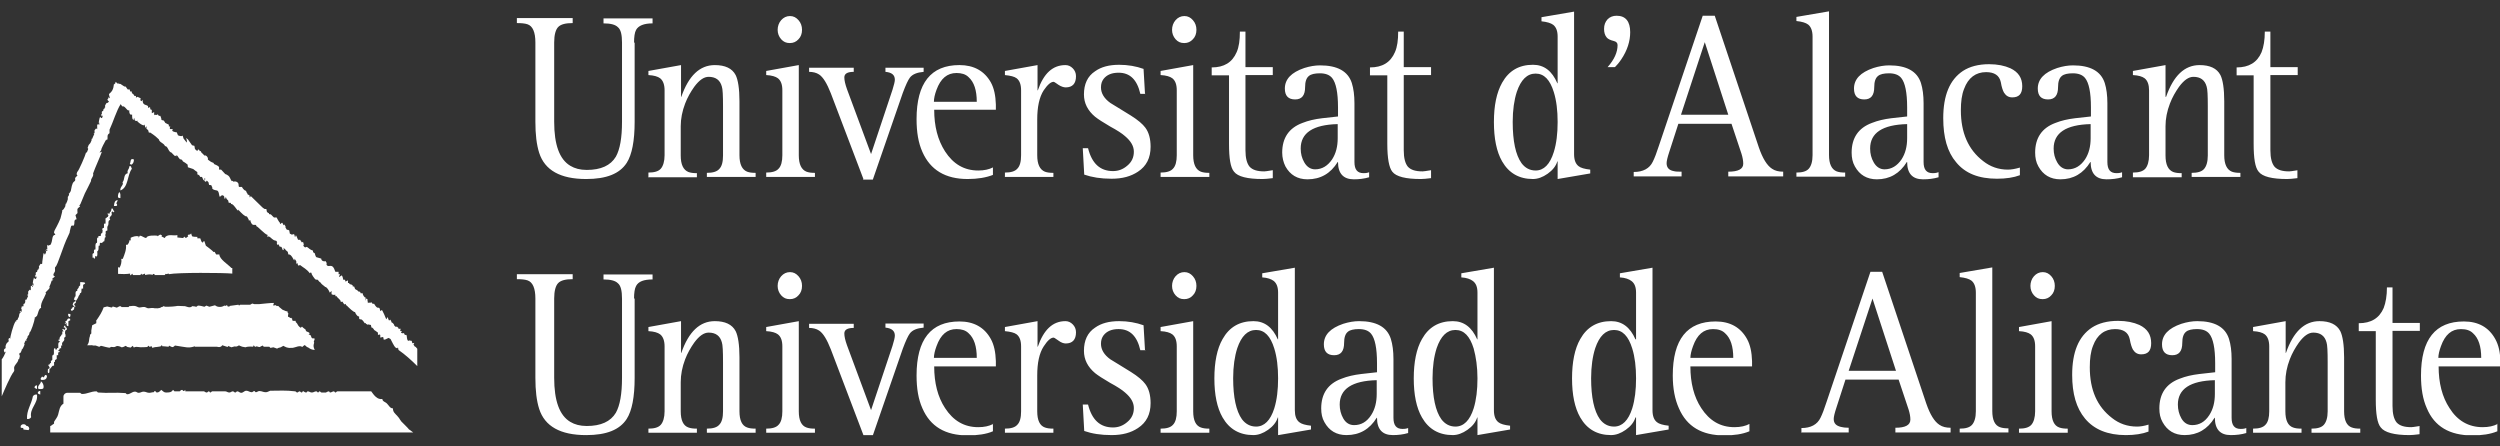 <svg xmlns="http://www.w3.org/2000/svg" width="168" height="30" viewBox="0 0 168 30" fill="none"><rect x="0" y="0" width="168" height="30" fill="#333333" stroke="none"/><g clip-path="url(#clip0_612_29824)"><path fill-rule="evenodd" clip-rule="evenodd" d="M120.719 11.872V11.596C121.113 11.596 121.39 11.517 121.548 11.339C121.705 11.162 121.804 10.866 121.804 10.432V2.459C121.804 2.084 121.705 1.808 121.508 1.65C121.35 1.531 121.094 1.452 120.719 1.413V1.137L122.909 0.762V10.412C122.909 11.024 123.087 11.379 123.422 11.517C123.58 11.576 123.758 11.596 123.995 11.596V11.872H120.719ZM104.673 10.846V12.03L106.864 11.655V11.398C106.489 11.359 106.212 11.28 106.074 11.162C105.877 11.004 105.778 10.747 105.778 10.352V0.781L103.588 1.156V1.432C103.963 1.472 104.219 1.551 104.377 1.669C104.574 1.827 104.673 2.084 104.673 2.459V5.596H104.653C104.298 4.768 103.765 4.353 103.015 4.353C102.088 4.353 101.397 4.748 100.943 5.557C100.568 6.228 100.391 7.096 100.391 8.201C100.391 9.307 100.568 10.195 100.943 10.846C101.397 11.635 102.088 12.03 103.015 12.03C103.331 12.03 103.667 11.912 104.002 11.675C104.338 11.438 104.555 11.162 104.653 10.846H104.673ZM102.246 10.964C101.851 10.412 101.654 9.484 101.654 8.201V8.182C101.654 7.392 101.752 6.721 101.93 6.169C102.206 5.36 102.621 4.945 103.193 4.945C103.765 4.945 104.16 5.36 104.416 6.189C104.594 6.761 104.673 7.432 104.673 8.201C104.673 8.971 104.594 9.642 104.416 10.214C104.16 11.043 103.745 11.458 103.193 11.458C102.798 11.458 102.482 11.28 102.246 10.964ZM53.067 2.893C52.83 2.893 52.653 2.814 52.495 2.637C52.337 2.459 52.258 2.242 52.258 2.005C52.258 1.768 52.337 1.532 52.495 1.354C52.653 1.176 52.85 1.078 53.087 1.078C53.324 1.078 53.501 1.176 53.659 1.354C53.817 1.532 53.896 1.749 53.896 2.005C53.896 2.262 53.817 2.479 53.659 2.637C53.501 2.814 53.304 2.893 53.087 2.893H53.067ZM51.489 11.873V11.596C51.883 11.596 52.16 11.517 52.317 11.34C52.495 11.162 52.574 10.846 52.574 10.432V6.071C52.574 5.676 52.475 5.419 52.278 5.261C52.12 5.143 51.864 5.064 51.489 5.044V4.768L53.679 4.373V10.432C53.679 11.044 53.857 11.399 54.192 11.537C54.35 11.596 54.528 11.616 54.764 11.616V11.892H51.489V11.873ZM42.648 2.854V8.182C42.648 9.465 42.47 10.393 42.115 10.945C41.642 11.675 40.753 12.03 39.392 12.03C37.655 12.03 36.609 11.438 36.234 10.274C36.057 9.722 35.978 9.031 35.978 8.182V2.854C35.978 2.163 35.8 1.749 35.445 1.63C35.267 1.571 35.03 1.551 34.734 1.551V1.216H38.484V1.551C38.01 1.551 37.695 1.63 37.517 1.808C37.339 1.986 37.241 2.341 37.241 2.854V8.182C37.241 9.722 37.596 10.708 38.326 11.142C38.622 11.32 38.977 11.419 39.431 11.419C40.378 11.419 41.03 11.123 41.385 10.531C41.661 10.037 41.799 9.268 41.799 8.182V2.854C41.799 2.341 41.72 1.986 41.523 1.828C41.345 1.65 41.03 1.571 40.556 1.571V1.236H43.852V1.571C43.26 1.571 42.904 1.729 42.747 2.005C42.648 2.183 42.608 2.479 42.608 2.874L42.648 2.854ZM131.691 28.805V29.061H134.967V28.785C134.731 28.785 134.553 28.765 134.395 28.706C134.06 28.587 133.882 28.232 133.882 27.62V17.97L131.691 18.345V18.622C132.066 18.661 132.323 18.74 132.481 18.858C132.678 19.016 132.777 19.292 132.777 19.667V27.64C132.777 28.074 132.678 28.37 132.52 28.548C132.362 28.726 132.086 28.805 131.691 28.805ZM85.888 28.054V29.238H85.908L88.098 28.863V28.607C87.723 28.567 87.447 28.488 87.309 28.37C87.111 28.212 87.013 27.956 87.013 27.561V17.99L84.822 18.365V18.641C85.177 18.661 85.434 18.759 85.592 18.878C85.789 19.036 85.888 19.292 85.888 19.667V22.805H85.868C85.513 21.996 84.98 21.581 84.23 21.581C83.303 21.581 82.612 21.976 82.158 22.785C81.783 23.436 81.606 24.344 81.606 25.43C81.606 26.515 81.783 27.403 82.158 28.054C82.612 28.844 83.303 29.238 84.23 29.238C84.546 29.238 84.881 29.12 85.217 28.883C85.552 28.646 85.769 28.37 85.868 28.054H85.888ZM83.46 28.173C83.067 27.622 82.87 26.698 82.868 25.42C82.869 24.615 82.968 23.948 83.145 23.397C83.421 22.588 83.835 22.174 84.408 22.174C84.98 22.174 85.375 22.588 85.631 23.417C85.809 23.989 85.888 24.66 85.888 25.43C85.888 26.199 85.809 26.87 85.631 27.443C85.375 28.252 84.96 28.666 84.408 28.666C84.013 28.666 83.697 28.488 83.46 28.173ZM52.495 19.845C52.653 20.023 52.83 20.102 53.067 20.102H53.087C53.304 20.102 53.501 20.023 53.659 19.845C53.817 19.687 53.896 19.47 53.896 19.213C53.896 18.957 53.817 18.74 53.659 18.562C53.501 18.385 53.324 18.286 53.087 18.286C52.85 18.286 52.653 18.385 52.495 18.562C52.337 18.74 52.258 18.977 52.258 19.213C52.258 19.45 52.337 19.667 52.495 19.845ZM51.489 28.805V29.081H54.764V28.805C54.528 28.805 54.35 28.785 54.192 28.726C53.857 28.607 53.679 28.252 53.679 27.64V21.582L51.489 21.976V22.253C51.864 22.272 52.12 22.351 52.278 22.47C52.475 22.628 52.574 22.884 52.574 23.279V27.64C52.574 28.055 52.495 28.37 52.317 28.548C52.16 28.726 51.883 28.805 51.489 28.805ZM42.648 20.062V25.39C42.648 26.673 42.47 27.601 42.115 28.153C41.642 28.884 40.753 29.239 39.392 29.239C37.655 29.239 36.609 28.647 36.234 27.482C36.057 26.93 35.978 26.239 35.978 25.39V20.062C35.978 19.372 35.8 18.957 35.445 18.839C35.267 18.779 35.03 18.76 34.734 18.76V18.424H38.484V18.76C38.01 18.76 37.695 18.839 37.517 19.016C37.339 19.194 37.241 19.549 37.241 20.062V25.39C37.241 26.93 37.596 27.917 38.326 28.351C38.622 28.528 38.977 28.627 39.431 28.627C40.378 28.627 41.03 28.331 41.385 27.739C41.661 27.246 41.799 26.476 41.799 25.39V20.062C41.799 19.549 41.72 19.194 41.523 19.036C41.345 18.858 41.03 18.779 40.556 18.779V18.444H43.852V18.779C43.26 18.779 42.904 18.918 42.747 19.214C42.648 19.391 42.608 19.687 42.608 20.062H42.648ZM43.574 29.081V28.804C43.969 28.804 44.245 28.725 44.403 28.548C44.561 28.37 44.66 28.055 44.66 27.64V23.279C44.66 22.904 44.561 22.628 44.364 22.47C44.206 22.351 43.949 22.272 43.574 22.253V21.976L45.765 21.581V23.713H45.785C46.278 22.292 47.028 21.581 48.034 21.581C48.725 21.581 49.199 21.799 49.436 22.253C49.593 22.568 49.692 23.16 49.692 24.009V27.64C49.692 28.252 49.87 28.607 50.205 28.725C50.363 28.785 50.541 28.804 50.778 28.804V29.081H47.502V28.804C47.896 28.804 48.173 28.725 48.33 28.548C48.508 28.37 48.587 28.074 48.587 27.64V24.344C48.587 23.614 48.567 23.16 48.508 23.002C48.39 22.568 48.094 22.351 47.62 22.351C47.304 22.351 46.989 22.568 46.653 23.022C46.416 23.358 46.199 23.733 46.041 24.147C45.844 24.66 45.745 25.173 45.745 25.686V27.64C45.745 28.252 45.923 28.607 46.258 28.725C46.416 28.785 46.594 28.804 46.831 28.804V29.081H43.574ZM58.022 29.239L55.831 23.476C55.575 22.825 55.318 22.391 55.042 22.213C54.864 22.095 54.628 22.036 54.371 22.036V21.759H57.371V22.036C56.956 22.036 56.739 22.154 56.739 22.411C56.739 22.608 56.798 22.865 56.917 23.2L58.535 27.561L59.976 23.24C60.074 22.924 60.134 22.687 60.134 22.549C60.134 22.233 59.916 22.055 59.502 22.016V21.74H62.068V22.016C61.633 22.055 61.318 22.174 61.14 22.411C61.022 22.569 60.864 22.904 60.666 23.437L58.654 29.259H57.983L58.022 29.239ZM62.758 24.049H65.639C65.639 23.279 65.462 22.726 65.087 22.391C64.889 22.194 64.613 22.114 64.277 22.114C63.646 22.114 63.212 22.489 62.935 23.259C62.821 23.565 62.761 23.834 62.758 24.049ZM66.725 28.499V28.469L66.744 28.489L66.725 28.499ZM65.738 28.706C66.142 28.706 66.471 28.631 66.725 28.499V28.982C66.271 29.18 65.698 29.258 65.027 29.258C63.528 29.258 62.521 28.666 61.988 27.443C61.712 26.831 61.593 26.101 61.593 25.233C61.593 22.805 62.56 21.602 64.475 21.602C65.442 21.602 66.152 21.996 66.586 22.785C66.803 23.18 66.902 23.674 66.922 24.266V24.621H62.778C62.778 25.726 63.014 26.673 63.508 27.423C64.06 28.272 64.79 28.706 65.738 28.706ZM67.531 29.081V28.804C67.926 28.804 68.202 28.725 68.36 28.548C68.538 28.37 68.617 28.074 68.617 27.64V23.279C68.617 22.884 68.518 22.628 68.321 22.47C68.163 22.351 67.906 22.292 67.531 22.253V21.976L69.722 21.581V23.298H69.742C70.136 22.154 70.748 21.581 71.597 21.581C71.794 21.581 71.952 21.66 72.09 21.799C72.228 21.937 72.307 22.114 72.307 22.331C72.307 22.825 72.07 23.081 71.617 23.081C71.478 23.081 71.301 23.022 71.123 22.884C71.073 22.851 71.029 22.82 70.991 22.794L70.991 22.794C70.894 22.727 70.836 22.687 70.807 22.687C70.61 22.687 70.393 22.884 70.136 23.279C69.84 23.733 69.702 24.384 69.702 25.232V27.64C69.702 28.252 69.88 28.607 70.215 28.725C70.373 28.785 70.551 28.804 70.788 28.804V29.081H67.531ZM76.944 23.535H76.985L76.945 23.555L76.944 23.535ZM76.847 21.858L76.944 23.535H76.63C76.413 22.588 75.939 22.114 75.169 22.114C74.715 22.114 74.38 22.253 74.163 22.529C74.044 22.687 73.985 22.864 73.985 23.101C73.985 23.496 74.202 23.851 74.617 24.147C74.789 24.25 75.02 24.393 75.304 24.568L75.305 24.569L75.305 24.569C75.51 24.695 75.742 24.839 75.998 24.996C76.472 25.292 76.788 25.568 76.965 25.805C77.202 26.12 77.32 26.555 77.32 27.087C77.32 27.837 77.044 28.39 76.472 28.765C75.998 29.081 75.426 29.238 74.696 29.238C73.966 29.238 73.374 29.14 72.86 28.962L72.762 27.186H73.117C73.374 28.212 73.926 28.725 74.794 28.725C75.15 28.725 75.465 28.607 75.742 28.37C76.057 28.114 76.195 27.798 76.195 27.423C76.195 27.048 75.998 26.712 75.603 26.377C75.406 26.199 75.071 25.982 74.597 25.726C74.123 25.45 73.788 25.232 73.591 25.075C73.097 24.66 72.841 24.167 72.841 23.575C72.841 22.884 73.078 22.351 73.591 22.016C74.005 21.72 74.538 21.581 75.209 21.581C75.801 21.581 76.353 21.68 76.847 21.858ZM79.571 20.102C79.334 20.102 79.156 20.023 78.999 19.845C78.841 19.667 78.762 19.45 78.762 19.213C78.762 18.977 78.841 18.74 78.999 18.562C79.156 18.385 79.354 18.286 79.591 18.286C79.828 18.286 80.005 18.385 80.163 18.562C80.321 18.74 80.4 18.957 80.4 19.213C80.4 19.47 80.321 19.687 80.163 19.845C80.005 20.023 79.808 20.102 79.591 20.102H79.571ZM77.992 29.081V28.805C78.387 28.805 78.663 28.726 78.821 28.548C78.999 28.37 79.078 28.055 79.078 27.64V23.279C79.078 22.884 78.979 22.628 78.782 22.47C78.624 22.351 78.367 22.272 77.992 22.253V21.976L80.183 21.582V27.64C80.183 28.252 80.36 28.607 80.696 28.726C80.854 28.785 81.031 28.805 81.268 28.805V29.081H77.992ZM92.515 26.476V25.548C90.857 25.588 90.028 26.14 90.028 27.186C90.028 27.522 90.107 27.837 90.265 28.114C90.443 28.429 90.699 28.568 90.995 28.568C91.469 28.568 91.844 28.351 92.14 27.897C92.397 27.502 92.515 27.028 92.515 26.476ZM94.627 28.765V29.1C94.291 29.199 93.956 29.238 93.6 29.238C92.89 29.238 92.535 28.844 92.535 28.074H92.515C92.041 28.844 91.37 29.238 90.482 29.238C89.811 29.238 89.318 28.942 89.002 28.37C88.844 28.094 88.785 27.798 88.785 27.443C88.785 26.456 89.239 25.785 90.147 25.45C90.541 25.292 90.976 25.193 91.469 25.134L92.535 25.015V24.404C92.535 23.397 92.397 22.746 92.14 22.43C91.962 22.213 91.686 22.114 91.311 22.114C90.976 22.114 90.719 22.174 90.581 22.292C90.403 22.43 90.324 22.687 90.324 23.042C90.324 23.595 90.107 23.871 89.653 23.871C89.2 23.871 88.963 23.634 88.963 23.141C88.963 22.509 89.397 22.055 90.265 21.759C90.64 21.641 90.995 21.581 91.331 21.581C92.495 21.581 93.206 21.976 93.462 22.766C93.581 23.141 93.64 23.595 93.64 24.127V28.074C93.64 28.587 93.837 28.824 94.252 28.824C94.331 28.824 94.469 28.824 94.627 28.765ZM99.286 28.054V29.238L101.477 28.863V28.607C101.102 28.567 100.826 28.488 100.687 28.37C100.49 28.212 100.391 27.956 100.391 27.561V17.99L98.201 18.365V18.641C98.556 18.661 98.813 18.759 98.971 18.878C99.188 19.036 99.286 19.292 99.286 19.667V22.805H99.267C98.911 21.996 98.379 21.581 97.629 21.581C96.701 21.581 96.01 21.976 95.556 22.785C95.181 23.436 95.004 24.344 95.004 25.43C95.004 26.515 95.181 27.403 95.556 28.054C96.01 28.844 96.701 29.238 97.629 29.238C97.944 29.238 98.28 29.12 98.615 28.883C98.951 28.646 99.168 28.37 99.267 28.054H99.286ZM96.859 28.173C96.465 27.622 96.268 26.698 96.267 25.42C96.268 24.615 96.366 23.948 96.543 23.397C96.82 22.588 97.234 22.174 97.806 22.174C98.379 22.174 98.773 22.588 99.03 23.417C99.188 23.989 99.286 24.66 99.286 25.43C99.286 26.199 99.207 26.87 99.03 27.443C98.773 28.252 98.359 28.666 97.806 28.666C97.412 28.666 97.096 28.488 96.859 28.173ZM109.943 29.238V28.054H109.903C109.805 28.37 109.588 28.646 109.252 28.883C108.917 29.12 108.581 29.238 108.265 29.238C107.338 29.238 106.647 28.844 106.193 28.054C105.818 27.403 105.641 26.515 105.641 25.43C105.641 24.344 105.818 23.436 106.193 22.785C106.647 21.976 107.338 21.581 108.265 21.581C109.015 21.581 109.548 21.996 109.903 22.805H109.943V19.667C109.943 19.292 109.844 19.036 109.627 18.878C109.469 18.759 109.213 18.661 108.857 18.641V18.365L111.048 17.99V27.561C111.048 27.956 111.147 28.212 111.344 28.37C111.482 28.488 111.758 28.567 112.133 28.607V28.863L109.943 29.238ZM106.923 25.42C106.924 26.698 107.122 27.622 107.515 28.173C107.752 28.488 108.068 28.666 108.463 28.666C109.015 28.666 109.43 28.252 109.686 27.443C109.864 26.87 109.943 26.199 109.943 25.43C109.943 24.66 109.864 23.989 109.686 23.417C109.43 22.588 109.035 22.174 108.463 22.174C107.89 22.174 107.476 22.588 107.2 23.397C107.023 23.948 106.924 24.615 106.923 25.42ZM113.594 24.049H116.475C116.475 23.279 116.298 22.726 115.923 22.391C115.726 22.194 115.449 22.115 115.114 22.115C114.482 22.115 114.048 22.49 113.772 23.259C113.657 23.566 113.598 23.835 113.594 24.049ZM117.561 28.982V28.489C117.304 28.627 116.969 28.706 116.554 28.706C115.607 28.706 114.877 28.272 114.324 27.423C113.831 26.673 113.594 25.726 113.594 24.621H117.738V24.266C117.719 23.674 117.62 23.18 117.403 22.786C116.969 21.996 116.258 21.602 115.291 21.602C113.377 21.602 112.41 22.805 112.41 25.233C112.41 26.101 112.548 26.831 112.825 27.443C113.357 28.666 114.364 29.259 115.864 29.259C116.535 29.259 117.087 29.18 117.561 28.982ZM125.831 20.062L124.232 24.917H127.41L125.831 20.062ZM121.055 29.081V29.061H124.232V28.745C124.015 28.745 123.838 28.725 123.7 28.686C123.384 28.607 123.226 28.449 123.226 28.153C123.226 28.015 123.285 27.758 123.404 27.403L124.015 25.509H127.587L128.258 27.522C128.337 27.778 128.377 27.995 128.377 28.193C128.377 28.567 128.041 28.745 127.37 28.745V29.061H131.08V28.745C130.784 28.745 130.528 28.686 130.33 28.548C129.995 28.331 129.699 27.857 129.442 27.107L126.482 18.266H125.693L122.752 26.989C122.594 27.482 122.456 27.837 122.338 28.074C122.121 28.528 121.687 28.765 121.055 28.765V29.061H121.016L121.055 29.081ZM137.255 20.102C137.018 20.102 136.84 20.023 136.682 19.845C136.524 19.668 136.445 19.451 136.445 19.214C136.445 18.977 136.524 18.74 136.682 18.562C136.84 18.385 137.037 18.286 137.274 18.286C137.511 18.286 137.689 18.385 137.847 18.562C138.004 18.74 138.083 18.957 138.083 19.214C138.083 19.47 138.004 19.687 137.847 19.845C137.689 20.023 137.491 20.102 137.274 20.102H137.255ZM135.676 29.081V28.805C136.07 28.805 136.347 28.726 136.505 28.548C136.663 28.37 136.761 28.055 136.761 27.64V23.279C136.761 22.884 136.663 22.628 136.465 22.47C136.307 22.351 136.051 22.273 135.676 22.253V21.977L137.866 21.582V27.64C137.866 28.252 138.044 28.607 138.379 28.726C138.537 28.785 138.715 28.805 138.952 28.805V29.081H135.676ZM144.381 28.534V28.528H144.401L144.381 28.534ZM143.611 28.666C143.824 28.666 144.074 28.629 144.381 28.534V29.002C143.967 29.16 143.453 29.239 142.861 29.239C141.638 29.239 140.73 28.864 140.118 28.134C139.526 27.423 139.25 26.456 139.25 25.193C139.25 23.654 139.684 22.608 140.572 22.016C141.026 21.72 141.618 21.562 142.329 21.562C142.901 21.562 143.375 21.661 143.769 21.838C144.302 22.095 144.559 22.489 144.559 23.062C144.559 23.575 144.342 23.812 143.888 23.812C143.651 23.812 143.473 23.713 143.335 23.496C143.256 23.358 143.177 23.121 143.118 22.786C143.019 22.332 142.684 22.115 142.131 22.115C141.441 22.115 140.927 22.489 140.651 23.239C140.493 23.634 140.434 24.108 140.434 24.68C140.434 26.2 140.927 27.325 141.934 28.094C142.408 28.469 142.96 28.666 143.611 28.666ZM148.839 26.476V25.548C147.181 25.588 146.353 26.14 146.353 27.186C146.353 27.522 146.432 27.837 146.589 28.114C146.767 28.429 147.024 28.568 147.32 28.568C147.793 28.568 148.168 28.351 148.464 27.897C148.721 27.502 148.839 27.028 148.839 26.476ZM150.951 28.765V29.1C150.615 29.199 150.28 29.238 149.905 29.238C149.194 29.238 148.839 28.844 148.839 28.074H148.819C148.346 28.844 147.675 29.238 146.807 29.238C146.136 29.238 145.642 28.942 145.326 28.37C145.169 28.094 145.109 27.798 145.109 27.443C145.109 26.456 145.563 25.785 146.471 25.45C146.866 25.292 147.3 25.193 147.793 25.134L148.859 25.015V24.404C148.859 23.397 148.721 22.746 148.464 22.43C148.287 22.213 148.01 22.114 147.635 22.114C147.3 22.114 147.043 22.174 146.905 22.292C146.728 22.43 146.649 22.687 146.649 23.042C146.649 23.595 146.432 23.871 145.978 23.871C145.524 23.871 145.287 23.634 145.287 23.141C145.287 22.509 145.721 22.055 146.589 21.759C146.964 21.641 147.32 21.581 147.655 21.581C148.819 21.581 149.53 21.976 149.786 22.766C149.905 23.141 149.964 23.595 149.964 24.127V28.074C149.964 28.587 150.161 28.824 150.576 28.824C150.655 28.824 150.793 28.824 150.951 28.765ZM151.406 28.804V29.081H154.663V28.804C154.426 28.804 154.248 28.785 154.09 28.725C153.755 28.607 153.577 28.252 153.577 27.64V25.686C153.577 25.173 153.676 24.66 153.873 24.147C154.031 23.733 154.248 23.358 154.485 23.022C154.821 22.568 155.136 22.351 155.452 22.351C155.926 22.351 156.222 22.568 156.34 23.002C156.399 23.16 156.419 23.614 156.419 24.344V27.64C156.419 28.074 156.32 28.37 156.162 28.548C156.005 28.725 155.728 28.804 155.334 28.804V29.081H158.61V28.804C158.373 28.804 158.195 28.785 158.037 28.725C157.702 28.607 157.524 28.252 157.524 27.64V24.009C157.524 23.16 157.425 22.568 157.268 22.253C157.031 21.799 156.557 21.581 155.866 21.581C154.86 21.581 154.11 22.292 153.617 23.713H153.597V21.581L151.406 21.976V22.253C151.781 22.272 152.038 22.351 152.196 22.47C152.393 22.628 152.492 22.904 152.492 23.279V27.64C152.492 28.055 152.413 28.37 152.235 28.548C152.077 28.725 151.801 28.804 151.406 28.804ZM162.593 28.646V29.179C162.297 29.219 162.06 29.238 161.902 29.238C160.896 29.238 160.244 29.061 159.988 28.725C159.751 28.449 159.652 27.818 159.652 26.851V22.253H158.508V21.72C159.337 21.72 159.889 21.384 160.185 20.693C160.323 20.338 160.402 19.865 160.402 19.312H160.777V21.7H162.613V22.233H160.777V27.285C160.777 27.818 160.876 28.173 161.054 28.39C161.251 28.607 161.567 28.706 162.04 28.706C162.08 28.706 162.277 28.686 162.613 28.627L162.593 28.646ZM163.856 24.049H166.737C166.737 23.279 166.559 22.726 166.184 22.391C165.987 22.194 165.711 22.115 165.375 22.115C164.744 22.115 164.31 22.49 164.033 23.259C163.919 23.566 163.859 23.835 163.856 24.049ZM167.822 28.499V28.469L167.842 28.489L167.822 28.499ZM166.836 28.706C167.24 28.706 167.568 28.631 167.822 28.499V28.982C167.349 29.18 166.796 29.259 166.125 29.259C164.625 29.259 163.599 28.666 163.086 27.443C162.81 26.831 162.691 26.101 162.691 25.233C162.691 22.805 163.658 21.602 165.573 21.602C166.54 21.602 167.25 21.996 167.684 22.786C167.901 23.18 168.02 23.674 168.02 24.266V24.621H163.875C163.875 25.726 164.112 26.673 164.606 27.423C165.138 28.272 165.888 28.706 166.836 28.706ZM43.574 11.596V11.873L43.555 11.912H46.831V11.636C46.594 11.636 46.416 11.616 46.258 11.557C45.923 11.419 45.745 11.063 45.745 10.452V8.478C45.745 7.985 45.844 7.472 46.041 6.959C46.199 6.544 46.416 6.169 46.653 5.834C46.989 5.38 47.304 5.163 47.62 5.163C48.094 5.163 48.39 5.38 48.508 5.814C48.567 5.972 48.587 6.426 48.587 7.156V10.452C48.587 10.886 48.508 11.182 48.33 11.36C48.173 11.537 47.896 11.616 47.502 11.616V11.892H50.778V11.616C50.541 11.616 50.363 11.596 50.205 11.537C49.87 11.399 49.692 11.044 49.692 10.432V6.801C49.692 5.952 49.593 5.36 49.436 5.045C49.199 4.591 48.725 4.374 48.034 4.374C47.028 4.374 46.278 5.084 45.785 6.505H45.765V4.374L43.574 4.768V5.045C43.949 5.064 44.206 5.143 44.364 5.262C44.561 5.419 44.66 5.696 44.66 6.071V10.432C44.66 10.847 44.561 11.162 44.403 11.34C44.245 11.517 43.969 11.596 43.574 11.596ZM55.831 6.268L58.022 12.031L57.983 12.07H58.654L60.666 6.248C60.864 5.716 61.022 5.38 61.14 5.222C61.318 4.985 61.633 4.867 62.068 4.828V4.551H59.502V4.828C59.916 4.867 60.134 5.025 60.134 5.36C60.134 5.479 60.074 5.716 59.976 6.031L58.535 10.353L56.917 5.992C56.798 5.656 56.739 5.4 56.739 5.203C56.739 4.946 56.956 4.828 57.371 4.828V4.551H54.371V4.828C54.628 4.828 54.864 4.887 55.042 5.005C55.318 5.183 55.575 5.617 55.831 6.268ZM62.758 6.84H65.639C65.639 6.071 65.462 5.518 65.087 5.182C64.889 4.985 64.613 4.906 64.277 4.906C63.646 4.906 63.212 5.281 62.935 6.031C62.817 6.347 62.758 6.623 62.758 6.84ZM66.725 11.241V11.251C66.471 11.383 66.142 11.458 65.738 11.458C64.79 11.458 64.06 11.024 63.508 10.175C63.014 9.406 62.778 8.478 62.778 7.373H66.922V7.018C66.902 6.426 66.803 5.932 66.586 5.538C66.152 4.768 65.442 4.373 64.475 4.373C62.56 4.373 61.593 5.577 61.593 8.005C61.593 8.873 61.712 9.603 61.988 10.215C62.521 11.419 63.528 12.03 65.027 12.03C65.698 12.03 66.271 11.932 66.725 11.754V11.251L66.744 11.241H66.725ZM67.531 11.596V11.873L67.512 11.892H70.788V11.616C70.551 11.616 70.373 11.596 70.215 11.537C69.88 11.399 69.702 11.044 69.702 10.432V8.024C69.702 7.196 69.84 6.525 70.136 6.071C70.393 5.696 70.61 5.498 70.807 5.498C70.836 5.498 70.894 5.539 70.991 5.605C71.029 5.632 71.073 5.662 71.123 5.696C71.301 5.814 71.478 5.873 71.617 5.873C72.07 5.873 72.307 5.617 72.307 5.123C72.307 4.906 72.228 4.729 72.09 4.591C71.952 4.452 71.794 4.374 71.597 4.374C70.748 4.374 70.136 4.926 69.742 6.071H69.722V4.374L67.531 4.768V5.045C67.906 5.084 68.163 5.143 68.321 5.262C68.518 5.419 68.617 5.676 68.617 6.071V10.432C68.617 10.866 68.538 11.162 68.36 11.34C68.202 11.517 67.926 11.596 67.531 11.596ZM76.985 6.307H76.944L76.847 4.63C76.353 4.452 75.801 4.354 75.209 4.354C74.538 4.354 74.005 4.492 73.591 4.788C73.078 5.123 72.841 5.656 72.841 6.347C72.841 6.939 73.097 7.432 73.591 7.847C73.788 8.004 74.123 8.221 74.597 8.498C75.071 8.754 75.406 8.971 75.603 9.149C75.998 9.484 76.195 9.82 76.195 10.195C76.195 10.57 76.057 10.886 75.742 11.142C75.465 11.379 75.15 11.497 74.794 11.497C73.926 11.497 73.374 10.984 73.117 9.958H72.762L72.86 11.734C73.374 11.912 73.966 12.011 74.696 12.011C75.426 12.011 75.998 11.853 76.472 11.537C77.044 11.162 77.32 10.609 77.32 9.859C77.32 9.327 77.202 8.892 76.965 8.577C76.788 8.34 76.472 8.064 75.998 7.768C75.743 7.611 75.511 7.468 75.307 7.342L75.305 7.341L75.305 7.341L75.305 7.341L75.304 7.34L75.303 7.34L75.302 7.339C75.019 7.164 74.788 7.022 74.617 6.919C74.202 6.623 73.985 6.268 73.985 5.873C73.985 5.636 74.044 5.459 74.163 5.301C74.38 5.024 74.715 4.886 75.169 4.886C75.939 4.886 76.413 5.36 76.63 6.307H76.944L76.945 6.327L76.985 6.307ZM78.999 2.637C79.156 2.814 79.334 2.893 79.571 2.893H79.591C79.808 2.893 80.005 2.814 80.163 2.637C80.321 2.479 80.4 2.262 80.4 2.005C80.4 1.749 80.321 1.532 80.163 1.354C80.005 1.176 79.828 1.078 79.591 1.078C79.354 1.078 79.156 1.176 78.999 1.354C78.841 1.532 78.762 1.768 78.762 2.005C78.762 2.242 78.841 2.459 78.999 2.637ZM77.992 11.596V11.873V11.892H81.268V11.616C81.031 11.616 80.854 11.596 80.696 11.537C80.36 11.399 80.183 11.044 80.183 10.432V4.373L77.992 4.768V5.044C78.367 5.064 78.624 5.143 78.782 5.261C78.979 5.419 79.078 5.676 79.078 6.071V10.432C79.078 10.846 78.999 11.162 78.821 11.34C78.663 11.517 78.387 11.596 77.992 11.596ZM85.531 11.438V11.971C85.215 12.011 84.998 12.03 84.84 12.03C83.833 12.03 83.182 11.872 82.926 11.537C82.689 11.261 82.59 10.649 82.59 9.662V5.064H81.426V4.531C82.255 4.531 82.807 4.196 83.103 3.505C83.261 3.15 83.32 2.696 83.32 2.124H83.695V4.511H85.531V5.044H83.695V10.096C83.695 10.629 83.794 10.984 83.972 11.201C84.169 11.418 84.485 11.517 84.958 11.517C84.998 11.517 85.195 11.497 85.531 11.438ZM89.894 8.34V9.267V9.287C89.894 9.84 89.775 10.313 89.519 10.708C89.223 11.142 88.848 11.379 88.374 11.379C88.078 11.379 87.822 11.221 87.644 10.905C87.486 10.629 87.407 10.333 87.407 9.978C87.407 8.932 88.236 8.379 89.894 8.34ZM92.005 11.912V11.576C91.848 11.636 91.71 11.636 91.63 11.636C91.216 11.636 91.019 11.399 91.019 10.886V6.939C91.019 6.406 90.96 5.952 90.841 5.577C90.585 4.788 89.874 4.393 88.71 4.393C88.374 4.393 88.019 4.452 87.644 4.571C86.776 4.867 86.342 5.321 86.342 5.952C86.342 6.445 86.579 6.682 87.032 6.682C87.486 6.682 87.703 6.406 87.703 5.853C87.703 5.498 87.782 5.242 87.96 5.104C88.098 4.985 88.355 4.926 88.69 4.926C89.065 4.926 89.341 5.025 89.519 5.242C89.775 5.557 89.914 6.209 89.914 7.215V7.827L88.848 7.945C88.355 8.004 87.92 8.103 87.526 8.261C86.618 8.597 86.164 9.267 86.164 10.254C86.164 10.59 86.243 10.905 86.381 11.182C86.697 11.754 87.19 12.05 87.861 12.05C88.749 12.05 89.42 11.655 89.894 10.886H89.914C89.914 11.655 90.269 12.05 90.979 12.05C91.335 12.05 91.67 12.011 92.005 11.912ZM96.167 11.438V11.971C95.852 12.011 95.634 12.03 95.477 12.03C94.47 12.03 93.819 11.872 93.562 11.537C93.345 11.261 93.227 10.649 93.227 9.662V5.064H92.062V4.531C92.891 4.531 93.444 4.196 93.74 3.505C93.898 3.15 93.957 2.696 93.957 2.124H94.332V4.511H96.167V5.044H94.332V10.096C94.332 10.629 94.431 10.984 94.608 11.201C94.806 11.418 95.121 11.517 95.595 11.517C95.634 11.517 95.832 11.497 96.167 11.438ZM108.503 4.512H108.03C108.484 3.999 108.701 3.505 108.701 3.032C108.701 2.893 108.622 2.795 108.444 2.755C108.207 2.696 108.05 2.617 107.971 2.518C107.852 2.38 107.793 2.183 107.793 1.946C107.793 1.67 107.872 1.473 108.03 1.295C108.188 1.137 108.385 1.058 108.642 1.058C109.234 1.058 109.549 1.433 109.549 2.163C109.549 2.775 109.352 3.387 108.957 3.979C108.799 4.216 108.661 4.374 108.543 4.492L108.503 4.512ZM112.963 7.708L114.561 2.834L116.14 7.708H112.963ZM109.785 11.557V11.853H113.002V11.537C112.785 11.537 112.607 11.537 112.469 11.498C112.154 11.438 111.996 11.261 111.996 10.965C111.996 10.826 112.055 10.57 112.173 10.215L112.785 8.32H116.357L117.028 10.333C117.107 10.59 117.146 10.807 117.146 11.004C117.146 11.359 116.811 11.537 116.14 11.537V11.853H119.83V11.537C119.534 11.537 119.278 11.478 119.08 11.34C118.745 11.123 118.449 10.649 118.192 9.899L115.232 1.058H114.423L111.483 9.781C111.325 10.274 111.187 10.629 111.068 10.866C110.851 11.32 110.417 11.557 109.785 11.557ZM128.16 8.34V9.267V9.287C128.16 9.84 128.041 10.313 127.785 10.708C127.489 11.142 127.114 11.379 126.64 11.379C126.344 11.379 126.087 11.221 125.91 10.905C125.752 10.629 125.673 10.333 125.673 9.978C125.673 8.932 126.502 8.379 128.16 8.34ZM130.271 11.912V11.576H130.251C130.093 11.636 129.955 11.636 129.876 11.636C129.462 11.636 129.265 11.399 129.265 10.886V6.939C129.265 6.406 129.205 5.952 129.087 5.577C128.83 4.788 128.12 4.393 126.956 4.393C126.62 4.393 126.265 4.452 125.89 4.571C125.022 4.867 124.588 5.321 124.588 5.952C124.588 6.445 124.824 6.682 125.278 6.682C125.732 6.682 125.949 6.406 125.949 5.853C125.949 5.498 126.028 5.242 126.206 5.104C126.344 4.985 126.6 4.926 126.936 4.926C127.311 4.926 127.587 5.025 127.765 5.242C128.021 5.557 128.16 6.209 128.16 7.215V7.827L127.094 7.945C126.62 8.004 126.186 8.103 125.791 8.261C124.884 8.597 124.43 9.267 124.43 10.254C124.43 10.59 124.489 10.905 124.647 11.182C124.963 11.754 125.456 12.05 126.127 12.05C126.995 12.05 127.666 11.655 128.14 10.886H128.16C128.16 11.655 128.515 12.05 129.225 12.05C129.6 12.05 129.936 12.011 130.271 11.912ZM135.737 11.32V11.774C135.322 11.931 134.809 12.01 134.197 12.01C132.974 12.01 132.066 11.655 131.454 10.905C130.862 10.215 130.586 9.228 130.586 7.945C130.586 6.406 131.02 5.36 131.908 4.768C132.362 4.472 132.954 4.314 133.665 4.314C134.237 4.314 134.71 4.413 135.105 4.59C135.638 4.847 135.895 5.241 135.895 5.794C135.895 6.307 135.677 6.544 135.224 6.544C134.987 6.544 134.809 6.445 134.671 6.228C134.592 6.09 134.513 5.873 134.454 5.518C134.355 5.064 134.02 4.847 133.467 4.847C132.776 4.847 132.263 5.222 131.987 5.972C131.829 6.366 131.77 6.84 131.77 7.412C131.77 8.912 132.263 10.057 133.27 10.826C133.743 11.201 134.296 11.399 134.928 11.399C135.145 11.399 135.401 11.359 135.737 11.261V11.32ZM140.491 8.34V9.268V9.287C140.491 9.84 140.373 10.313 140.116 10.708C139.82 11.142 139.445 11.379 138.972 11.379C138.676 11.379 138.419 11.221 138.242 10.905C138.084 10.629 138.005 10.333 138.005 9.978C138.005 8.932 138.834 8.379 140.491 8.34ZM142.603 11.912V11.576C142.445 11.636 142.307 11.636 142.228 11.636C141.814 11.636 141.616 11.399 141.616 10.886V6.939C141.616 6.406 141.557 5.952 141.439 5.577C141.182 4.788 140.472 4.393 139.307 4.393C138.972 4.393 138.617 4.452 138.242 4.571C137.373 4.867 136.939 5.321 136.939 5.952C136.939 6.446 137.176 6.682 137.63 6.682C138.084 6.682 138.301 6.406 138.301 5.853C138.301 5.498 138.38 5.242 138.557 5.104C138.695 4.985 138.952 4.926 139.288 4.926C139.662 4.926 139.939 5.025 140.116 5.242C140.373 5.557 140.511 6.209 140.511 7.215V7.827L139.445 7.945C138.952 8.005 138.518 8.103 138.123 8.261C137.215 8.597 136.762 9.268 136.762 10.254C136.762 10.59 136.821 10.905 136.979 11.182C137.294 11.754 137.788 12.05 138.459 12.05C139.327 12.05 139.998 11.655 140.472 10.886H140.491C140.491 11.655 140.847 12.05 141.557 12.05C141.932 12.05 142.267 12.011 142.603 11.912ZM143.332 11.873V11.596C143.727 11.596 144.003 11.517 144.161 11.34C144.319 11.162 144.417 10.847 144.417 10.432V6.071C144.417 5.696 144.319 5.419 144.121 5.262C143.964 5.143 143.707 5.064 143.332 5.045V4.768L145.523 4.374V6.505H145.562C146.055 5.084 146.805 4.374 147.812 4.374C148.502 4.374 148.976 4.591 149.213 5.045C149.371 5.36 149.469 5.952 149.469 6.801V10.432C149.469 11.044 149.647 11.399 149.983 11.537C150.14 11.596 150.318 11.616 150.555 11.616V11.892H147.279V11.616C147.674 11.616 147.95 11.537 148.108 11.36C148.266 11.182 148.364 10.886 148.364 10.452V7.156C148.364 6.426 148.345 5.972 148.285 5.814C148.167 5.38 147.871 5.163 147.397 5.163C147.082 5.163 146.766 5.38 146.43 5.834C146.194 6.169 145.976 6.544 145.819 6.959C145.621 7.472 145.523 7.985 145.523 8.478V10.452C145.523 11.063 145.7 11.419 146.036 11.557C146.194 11.616 146.371 11.636 146.608 11.636V11.912H143.332V11.873ZM154.386 11.442V11.438H154.406C154.399 11.439 154.392 11.441 154.386 11.442ZM154.386 11.971V11.442C154.062 11.498 153.872 11.517 153.833 11.517C153.36 11.517 153.044 11.418 152.847 11.201C152.669 10.984 152.57 10.629 152.57 10.096V5.044H154.406V4.511H152.57V2.124H152.195C152.195 2.696 152.116 3.15 151.978 3.505C151.682 4.196 151.13 4.531 150.301 4.531V5.064H151.445V9.662C151.445 10.649 151.544 11.261 151.781 11.537C152.037 11.872 152.689 12.03 153.695 12.03C153.853 12.03 154.07 12.011 154.386 11.971Z" fill="white"></path><path d="M1.975 28.785C1.975 28.785 1.955 28.864 1.915 28.904L1.58 28.864C1.481 28.568 1.955 28.529 1.955 28.785" fill="white"></path><path fill-rule="evenodd" clip-rule="evenodd" d="M12.848 15.701L12.907 15.879C13.025 15.918 13.143 15.918 13.262 15.918V16.017H13.459L13.538 16.234L13.637 16.313C13.637 16.313 13.676 16.155 13.736 16.215L13.834 16.511C13.834 16.511 14.347 16.885 14.328 16.925H14.426L14.525 17.102H14.742C14.742 17.418 15.334 17.773 15.551 18.01H15.61V18.385C14.999 18.326 11.94 18.306 11.348 18.425V18.385L11.131 18.425V18.385L11.071 18.484H10.381C10.44 18.366 10.203 18.405 10.262 18.484C10.124 18.405 9.907 18.445 9.749 18.484V18.385L9.532 18.464V18.385L9.414 18.484H8.94L8.881 18.385C8.881 18.385 8.723 18.642 8.743 18.385C8.486 18.425 8.21 18.425 7.934 18.405V17.951L8.032 17.991C8.131 17.833 8.19 17.576 8.151 17.398H8.249C8.368 17.102 8.506 16.767 8.466 16.451H8.565C8.565 16.451 8.723 16.274 8.684 16.155H8.782V15.978C8.94 15.899 9.137 15.839 9.315 15.879V15.978L9.394 15.839C9.572 15.839 9.729 16.037 9.848 15.978C9.848 15.8 10.46 15.82 10.578 15.839V15.879L10.736 15.78C10.795 15.721 10.973 15.879 10.835 15.879L11.071 15.997L11.131 15.899C11.387 15.721 11.604 15.859 11.92 15.8V15.958L12.315 15.997L12.374 15.899L12.492 15.997L12.65 15.879L12.611 15.82L12.709 15.741L12.749 15.78L12.848 15.682" fill="white"></path><path fill-rule="evenodd" clip-rule="evenodd" d="M19.358 21.187C19.358 21.187 19.318 21.305 19.417 21.305C19.456 21.305 19.476 21.384 19.535 21.364C19.634 21.345 19.595 21.404 19.595 21.404C19.595 21.404 19.674 21.404 19.634 21.483C19.595 21.522 19.713 21.562 19.713 21.562H19.871V21.641C19.871 21.641 19.97 21.72 20.009 21.818C20.049 21.917 20.187 22.016 20.187 22.016C20.187 22.016 20.206 22.035 20.246 21.996C20.285 21.937 20.305 21.957 20.305 21.957C20.305 21.957 20.364 22.035 20.522 22.134C20.562 22.174 20.522 22.253 20.64 22.292C20.7 22.292 20.818 22.391 20.818 22.391L20.739 22.47C20.739 22.47 20.877 22.509 20.897 22.568C20.937 22.825 21.114 22.726 21.114 22.726C21.114 22.726 21.173 22.785 21.114 22.884C21.055 22.983 21.114 23.022 21.114 23.022C21.114 23.022 21.055 23.18 21.075 23.299C21.094 23.417 21.154 23.516 21.154 23.516C21.154 23.516 20.937 23.516 20.779 23.397C20.72 23.338 20.621 23.338 20.562 23.259C20.463 23.141 20.424 23.22 20.424 23.22L20.305 23.318C20.305 23.318 20.226 23.2 19.891 23.318C19.555 23.417 19.674 23.358 19.535 23.378C19.535 23.378 19.417 23.397 19.239 23.338C19.101 23.279 19.042 23.239 19.042 23.239L18.864 23.338L18.647 23.397V23.437L18.371 23.338L18.174 23.378L18.095 23.299H17.917H17.72L17.661 23.22C17.424 23.299 17.523 23.358 17.325 23.299C17.325 23.299 17.227 23.239 17.207 23.299H17.128L17.049 23.2L17.009 23.299C17.009 23.299 16.694 23.259 16.496 23.338L16.279 23.299L16.121 23.239C16.121 23.239 16.062 23.18 16.003 23.239C15.904 23.318 15.766 23.279 15.766 23.279L15.549 23.338L15.312 23.239C15.312 23.239 15.431 23.378 15.115 23.259L14.937 23.2C14.819 23.397 14.582 23.299 14.582 23.299C14.582 23.299 13.181 23.299 13.141 23.299C13.122 23.299 13.122 23.299 13.122 23.299H13.082C13.082 23.279 13.082 23.259 13.082 23.259L13.003 23.299C12.628 23.397 12.549 23.338 11.76 23.22C11.642 23.318 11.622 23.358 11.503 23.299C11.464 23.279 11.346 23.22 11.346 23.22C11.385 23.299 11.346 23.259 11.306 23.299C11.306 23.299 10.734 23.239 10.931 23.279C10.971 23.279 10.852 23.2 10.852 23.2L10.793 23.279L10.537 23.318C10.537 23.318 10.379 23.318 10.24 23.378C10.24 23.378 10.24 23.378 10.221 23.338L10.201 23.299L10.181 23.259L10.043 23.318C10.043 23.318 10.043 23.259 10.004 23.259C9.964 23.259 9.964 23.22 9.964 23.22L9.905 23.318C9.905 23.318 9.451 23.358 9.273 23.318C9.096 23.279 8.997 23.358 8.997 23.358L8.918 23.239L8.78 23.358L8.563 23.318L8.445 23.239C8.445 23.239 8.188 23.397 8.129 23.318C8.129 23.318 7.912 23.2 7.793 23.279C7.596 23.397 7.478 23.239 7.399 23.358C7.32 23.397 6.846 23.239 6.787 23.239C6.747 23.239 6.708 23.318 6.649 23.299L6.432 23.22H6.234C6.215 23.18 6.136 23.2 6.136 23.2H5.859C5.859 23.2 5.958 23.081 5.978 22.924C5.978 22.845 6.017 22.667 6.017 22.667C6.057 22.588 6.037 22.549 6.057 22.489L6.136 22.41V22.213L6.195 21.858L6.471 21.72C6.471 21.72 6.471 21.7 6.471 21.68C6.471 21.68 6.471 21.641 6.471 21.621C6.471 21.601 6.471 21.582 6.471 21.562C6.471 21.542 6.471 21.522 6.471 21.522L6.511 21.483C6.688 21.226 6.866 20.95 6.965 20.654L7.201 20.595C7.537 20.674 7.517 20.694 7.576 20.595L7.853 20.674C7.853 20.674 8.03 20.575 8.05 20.575C8.089 20.575 8.129 20.575 8.168 20.634H8.642L8.681 20.575C8.859 20.575 8.997 20.516 9.175 20.595C9.234 20.615 9.333 20.694 9.451 20.654C9.51 20.654 9.668 20.595 9.787 20.654C9.846 20.694 9.964 20.733 10.023 20.713C10.063 20.713 10.28 20.674 10.379 20.713C10.457 20.713 10.714 20.753 10.852 20.634C10.951 20.634 10.971 20.575 10.971 20.575L11.129 20.615C11.129 20.615 11.602 20.615 11.819 20.575C11.957 20.536 12.095 20.575 12.431 20.575L12.628 20.634C12.628 20.634 12.845 20.694 12.905 20.575C13.003 20.575 13.122 20.595 13.181 20.615C13.24 20.615 13.26 20.536 13.319 20.536C13.477 20.536 13.635 20.595 13.733 20.615L13.872 20.536L14.069 20.615L14.444 20.516L14.582 20.595C14.76 20.654 14.957 20.634 15.095 20.516C15.075 20.654 15.273 20.437 15.273 20.536C15.273 20.634 15.45 20.615 15.45 20.555L16.023 20.477L16.062 20.536L16.141 20.477H16.812L16.95 20.398L17.088 20.437H17.424C17.424 20.437 18.351 20.338 18.391 20.358C18.45 20.417 18.233 20.575 18.47 20.516C18.608 20.477 18.529 20.615 18.667 20.555C18.706 20.555 18.726 20.575 18.766 20.634L18.864 20.713L18.983 20.812C18.983 20.812 19.081 20.851 19.22 20.911C19.279 20.911 19.378 20.95 19.338 20.99C19.279 21.029 19.378 21.049 19.378 21.049" fill="white"></path><path d="M3.395 28.627L3.632 28.469C3.632 28.469 3.632 28.41 3.632 28.35C3.691 28.232 3.868 28.035 3.908 27.857C3.987 27.561 4.006 27.285 4.263 27.127V26.653C4.263 26.515 4.381 26.397 4.52 26.397H5.388C5.388 26.397 5.467 26.476 5.506 26.476C5.881 26.476 6.098 26.298 6.473 26.298C6.533 26.298 6.552 26.377 6.592 26.377C7.302 26.436 7.717 26.357 8.427 26.416C8.467 26.416 8.486 26.495 8.545 26.495C8.763 26.495 8.861 26.318 9.078 26.318C9.177 26.318 9.216 26.397 9.315 26.397C9.453 26.397 9.512 26.318 9.651 26.318C9.789 26.318 9.887 26.397 10.025 26.397C10.144 26.397 10.203 26.357 10.322 26.357C10.361 26.357 10.361 26.278 10.4 26.278C10.479 26.278 10.479 26.377 10.539 26.377C10.677 26.377 10.736 26.298 10.835 26.199C10.953 26.278 11.012 26.377 11.15 26.377C11.348 26.377 11.525 26.377 11.624 26.199C11.664 26.239 11.703 26.258 11.723 26.298H12.078C12.078 26.298 12.157 26.199 12.236 26.199C12.275 26.199 12.295 26.278 12.335 26.278C12.394 26.278 12.413 26.219 12.453 26.199V26.298H13.716C13.716 26.298 13.815 26.377 13.893 26.377C13.953 26.377 13.972 26.298 14.032 26.298C14.091 26.298 14.091 26.377 14.13 26.377C14.19 26.377 14.209 26.298 14.268 26.298H15.137C15.235 26.298 15.295 26.377 15.413 26.377C15.512 26.377 15.551 26.298 15.65 26.298C15.709 26.298 15.748 26.377 15.808 26.377C15.867 26.377 15.887 26.298 15.946 26.298C16.045 26.298 16.104 26.397 16.202 26.397C16.36 26.397 16.4 26.258 16.558 26.258C16.696 26.258 16.775 26.357 16.913 26.357C16.992 26.357 17.012 26.278 17.09 26.278C17.13 26.278 17.15 26.357 17.189 26.357C17.288 26.357 17.327 26.278 17.426 26.278C17.604 26.278 17.683 26.357 17.86 26.357C17.979 26.357 18.038 26.298 18.156 26.258C18.807 26.258 19.182 26.219 19.834 26.298C19.893 26.298 19.913 26.377 19.972 26.377C20.031 26.377 20.07 26.298 20.13 26.298C20.189 26.298 20.209 26.377 20.268 26.377C20.327 26.377 20.327 26.298 20.366 26.278C20.445 26.318 20.485 26.377 20.584 26.377C20.623 26.377 20.623 26.298 20.682 26.298C20.781 26.298 20.84 26.377 20.959 26.377C21.077 26.377 21.136 26.298 21.255 26.298C21.314 26.298 21.333 26.377 21.373 26.377C21.412 26.377 21.432 26.298 21.472 26.298C21.531 26.298 21.55 26.377 21.61 26.377H21.906C21.906 26.377 22.024 26.298 22.103 26.298C22.142 26.298 22.142 26.377 22.182 26.377C22.281 26.377 22.34 26.298 22.439 26.298C22.478 26.298 22.498 26.377 22.537 26.377C22.596 26.377 22.616 26.298 22.675 26.298H24.945C25.142 26.574 25.359 26.87 25.695 26.811C25.695 26.989 25.912 27.008 26.011 27.127C26.149 27.265 26.208 27.442 26.405 27.442C26.405 27.699 26.543 27.778 26.701 27.956C26.899 28.153 26.839 28.232 27.155 28.508C27.155 28.508 27.491 28.844 27.471 28.844L27.767 29.061H3.375V28.627" fill="white"></path><path d="M25.91 22.805C25.91 22.805 25.831 22.845 25.772 22.805V22.687L25.713 22.647L25.555 22.687V22.509L25.515 22.47C25.515 22.47 25.456 22.529 25.397 22.489V22.351C25.397 22.351 25.259 22.253 25.18 22.194H25.16C25.16 22.194 25.042 21.976 24.963 22.016L24.924 21.838C24.924 21.838 24.845 21.819 24.726 21.799C24.706 21.799 24.687 21.799 24.687 21.838L24.647 21.779H24.608L24.588 21.72H24.509C24.233 21.286 24.233 21.562 24.134 21.404V21.266C24.134 21.266 24.095 21.246 24.075 21.266C23.976 21.207 23.897 21.088 23.858 20.97C23.759 20.99 23.463 20.694 23.285 20.516C23.266 20.516 23.246 20.516 23.246 20.516V20.457L23.207 20.417C23.187 20.457 23.147 20.477 23.108 20.417L23.029 20.299C23.029 20.299 23.068 20.299 23.068 20.279H22.891C22.95 20.141 22.457 19.884 22.694 19.904H22.536V19.806C22.496 19.806 22.378 19.845 22.279 19.766C22.259 19.766 22.299 19.707 22.279 19.687V19.549L22.161 19.667C22.082 19.47 22.003 19.371 21.904 19.293H21.865C21.746 19.174 21.628 19.135 21.529 18.977C21.47 18.957 21.411 18.878 21.352 18.799C21.292 18.799 21.233 18.799 21.174 18.76C21.134 18.72 20.898 18.404 20.937 18.345C20.937 18.345 20.898 18.326 20.878 18.306L20.819 18.365C20.602 18.069 20.384 17.99 20.168 17.812L20.049 17.852C20.049 17.852 19.99 17.753 19.99 17.674L19.911 17.733V17.556C19.911 17.556 19.852 17.457 19.793 17.378C19.793 17.773 19.654 17.043 19.378 17.102L19.339 16.924L19.201 16.806C19.201 16.806 19.201 16.786 19.141 16.727C19.102 16.727 19.102 16.707 19.102 16.688L19.062 16.648V16.806H19.003C18.944 16.688 18.944 16.53 18.806 16.589L18.707 16.411L18.648 16.47L18.589 16.313H18.628C18.628 16.313 18.608 16.174 18.529 16.174C18.293 16.135 18.253 15.977 18.056 15.878L17.977 15.938V15.78C17.819 15.78 17.286 15.168 17.227 15.207V15.168C17.227 15.168 17.188 15.089 17.168 15.109C17.089 15.109 16.99 15.148 16.911 15.03C16.892 15.01 16.793 14.832 16.852 14.813H16.714V14.754L16.615 14.576L16.576 14.537C16.477 14.576 16.24 14.339 16.003 14.083V14.162C15.865 14.063 15.688 13.688 15.53 13.708C15.53 13.668 15.51 13.648 15.49 13.629H15.372L15.332 13.471L15.293 13.431C15.293 13.431 15.234 13.392 15.214 13.333C15.214 13.313 15.194 13.273 15.175 13.254H15.155V13.333H15.056V13.293C15.056 13.293 15.115 13.293 15.056 13.194C14.977 13.076 14.859 13.116 14.78 13.234C14.701 13.155 14.741 12.859 14.583 12.8C14.583 12.8 14.188 12.76 14.267 12.583L14.208 12.484V12.445L14.05 12.425L14.01 12.247L13.892 12.129C13.892 12.129 13.852 12.287 13.754 12.168C13.694 12.089 13.793 12.05 13.813 12.03L13.734 11.971V12.109H13.675L13.576 11.892H13.458L13.359 11.734L13.3 11.774L13.241 11.596H13.28V11.576C13.181 11.517 13.083 11.438 12.984 11.359L12.629 11.241C12.629 11.241 12.609 11.142 12.609 11.063C12.491 10.964 12.372 10.886 12.293 10.846C12.274 10.787 12.234 10.747 12.175 10.708C12.136 10.708 12.116 10.708 12.096 10.708C12.057 10.668 11.997 10.57 11.997 10.59C11.958 10.53 11.938 10.491 11.938 10.432C11.938 10.451 11.918 10.511 11.879 10.511V10.432L11.761 10.491C11.682 10.412 11.583 10.333 11.524 10.254C11.307 10.215 11.287 9.8 11.09 9.82C11.011 9.603 10.715 9.583 10.675 9.366C10.537 9.228 10.399 9.109 10.103 8.912H10.004L9.945 8.715H9.886V8.675H9.846V8.478L9.767 8.596L9.708 8.32C9.767 8.616 9.215 8.182 9.215 8.123H9.313C9.313 8.123 9.215 8.103 9.195 8.123C9.156 8.142 9.096 8.123 9.057 8.083L9.017 7.925H8.998V8.044C8.879 8.064 8.879 7.866 8.879 7.768C8.879 7.768 8.879 7.728 8.879 7.708C8.879 7.708 8.86 7.689 8.84 7.669V7.728L8.761 7.689C8.682 7.629 8.682 7.471 8.682 7.393C8.583 7.55 8.386 7.057 8.228 7.156C8.228 7.156 8.149 7.077 8.11 6.998C7.833 7.412 7.597 8.221 7.36 8.715V8.952C7.123 9.09 7.301 9.267 7.182 9.425L7.143 9.366L7.064 9.504C7.064 9.504 6.768 10.037 6.807 10.076L6.689 10.254L6.847 10.195C6.669 10.688 6.432 11.162 6.255 11.655C6.314 11.872 6.097 11.971 6.116 12.168C5.978 12.445 5.84 12.741 5.702 12.997L5.406 13.708L5.327 13.826L5.386 13.866C5.13 14.063 5.209 14.043 5.209 14.319L5.071 14.457L5.149 14.734C4.873 14.754 5.11 15.109 4.893 15.188L4.853 15.129L4.775 15.207C4.775 15.207 4.676 15.563 4.676 15.642L4.577 15.859C4.222 16.569 3.886 17.812 3.729 17.931C3.65 17.99 3.729 18.148 3.689 18.247L3.59 18.424C3.59 18.424 3.59 18.523 3.63 18.562C3.63 18.562 3.689 18.523 3.689 18.562C3.65 18.661 3.512 18.681 3.492 18.779H3.59C3.59 18.779 3.512 18.878 3.472 18.858C3.433 18.997 3.373 19.154 3.314 19.273C3.452 19.391 2.919 19.667 3.097 19.707C3.058 19.766 2.939 20.082 2.919 20.082C2.821 20.279 2.722 20.477 2.762 20.694C2.604 20.694 2.545 21.128 2.485 21.227C2.485 21.207 2.406 21.325 2.327 21.345V21.384L2.367 21.404H2.327C2.327 21.562 2.071 22.332 1.992 22.332L1.952 22.489L1.854 22.608V22.667L1.755 22.845L1.814 22.884C1.814 22.884 1.735 22.884 1.716 22.884L1.676 22.963L1.617 23.121H1.656L1.617 23.239C1.617 23.239 1.459 23.614 1.479 23.417C1.479 23.496 1.42 23.654 1.38 23.713H1.341L1.301 23.753V23.91L1.341 23.851V23.891L1.282 24.147H1.222C1.222 24.147 1.222 24.206 1.222 24.226C1.163 24.404 0.966 24.522 0.946 24.72C0.946 24.818 0.986 24.897 0.926 24.976C0.709 25.233 0.275 26.259 0.117 26.634V24.147C0.216 24.029 0.315 23.831 0.413 23.595C0.354 23.674 0.315 23.733 0.275 23.614C0.216 23.456 0.374 23.397 0.413 23.378H0.374V23.279C0.374 23.22 0.433 23.062 0.492 23.022C0.689 22.904 0.492 22.845 0.611 22.726C0.65 22.667 0.689 22.785 0.689 22.766C0.67 22.687 0.887 21.819 1.045 21.601C1.064 21.562 1.084 21.601 1.104 21.601C1.104 21.562 1.084 21.523 1.104 21.503H1.163L1.203 21.424C1.203 21.404 1.203 21.365 1.242 21.345L1.282 21.227V21.167L1.341 21.009C1.341 21.049 1.4 20.99 1.4 20.99C1.4 20.99 1.262 20.93 1.36 20.891L1.4 20.95H1.439L1.479 20.871H1.439L1.459 20.812C1.459 20.773 1.42 20.733 1.42 20.753L1.479 20.555C1.479 20.555 1.518 20.595 1.538 20.615L1.578 20.555V20.437C1.578 20.437 1.617 20.398 1.656 20.398L1.696 20.299V20.141C1.696 20.141 1.735 20.141 1.775 20.141L1.893 19.884C1.893 19.884 1.755 19.806 1.893 19.786V19.588L1.992 19.47C2.012 19.47 2.071 19.49 2.071 19.529V19.213C2.071 19.213 2.15 19.253 2.15 19.174V19.135C2.327 19.135 2.11 19.213 2.15 19.273C2.15 19.273 2.15 19.273 2.189 19.273L2.249 19.154C2.249 19.154 2.249 19.075 2.249 19.016C2.17 19.233 2.209 18.839 2.268 18.72V18.661C2.268 18.661 2.347 18.72 2.347 18.74C2.387 18.779 2.446 18.7 2.446 18.681C2.466 18.641 2.446 18.602 2.446 18.562V18.523L2.426 18.622H2.387V18.562H2.347V18.523C2.347 18.523 2.387 18.483 2.406 18.503C2.406 18.444 2.367 18.247 2.485 18.286L2.525 18.128H2.584L2.564 18.049C2.564 18.049 2.604 18.069 2.623 18.049C2.663 17.99 2.584 17.951 2.623 17.891L2.722 17.733H2.762C2.841 17.773 2.841 17.714 2.841 17.595L2.919 17.043L2.959 17.003C2.959 17.003 2.998 17.161 3.038 17.082C3.097 16.964 3.038 17.062 3.097 16.944C3.117 16.905 3.077 16.865 3.077 16.865V16.806H3.097V16.845C3.097 16.845 3.176 16.885 3.176 16.845C3.196 16.767 3.156 16.806 3.117 16.767H3.077L3.156 16.727V16.688C3.156 16.688 3.176 16.747 3.196 16.786C3.196 16.786 3.137 16.51 3.196 16.451L3.235 16.51C3.235 16.51 3.314 16.47 3.393 16.451C3.571 16.155 3.452 15.8 3.709 15.78V15.74C3.709 15.74 3.65 15.681 3.63 15.642C3.63 15.602 3.65 15.523 3.669 15.484C3.669 15.484 3.926 15.03 4.064 14.675C4.143 14.379 4.202 14.162 4.183 14.122C4.242 14.122 4.321 14.004 4.38 13.885L4.419 13.668C4.419 13.668 4.419 13.688 4.439 13.708C4.439 13.668 4.479 13.609 4.498 13.569L4.557 13.392V13.234C4.557 13.234 4.696 13.076 4.617 13.017C4.656 13.017 4.696 12.938 4.755 12.839C4.794 12.662 4.834 12.306 4.972 12.208C5.149 12.089 4.972 12.01 5.09 11.912C5.09 11.892 5.13 11.872 5.149 11.853C5.149 11.853 5.189 11.793 5.209 11.793L5.149 11.714C5.149 11.675 5.169 11.596 5.189 11.556C5.288 11.497 5.742 10.432 5.781 10.254C5.801 10.254 5.82 10.254 5.84 10.234L5.919 10.037V9.958H5.88L5.959 9.741C5.959 9.741 6.038 9.662 6.077 9.603L6.156 9.425V9.327C6.156 9.327 6.156 9.327 6.195 9.327C6.235 9.208 6.294 9.109 6.334 9.011C6.294 8.971 6.255 8.952 6.353 8.952V8.754L6.452 8.636C6.472 8.636 6.531 8.656 6.531 8.695V8.596V8.577V8.399C6.531 8.399 6.59 8.32 6.61 8.32L6.649 8.419C6.649 8.419 6.649 8.399 6.669 8.379V8.221C6.59 8.478 6.669 7.906 6.728 7.866C6.768 7.866 6.787 7.925 6.787 7.925C6.827 7.965 6.886 7.886 6.886 7.866C6.906 7.827 6.886 7.787 6.886 7.748V7.708L6.866 7.807H6.827V7.748H6.787V7.708C6.787 7.689 6.827 7.669 6.847 7.689C6.847 7.629 6.807 7.432 6.926 7.471L6.965 7.314H7.024L7.005 7.235C7.005 7.235 7.044 7.254 7.064 7.235C7.064 7.195 7.064 7.097 7.064 7.077L7.162 6.919H7.202C7.241 6.919 7.34 6.84 7.32 6.761L7.281 6.801C7.222 6.741 7.222 6.662 7.222 6.662C7.36 6.623 7.182 6.445 7.379 6.603V6.564L7.36 6.505C7.36 6.445 7.281 6.327 7.36 6.287C7.695 6.031 7.616 5.656 7.676 5.616L7.715 5.676L7.774 5.498C7.774 5.498 7.873 5.597 7.932 5.636V5.557L7.972 5.636H8.011C8.11 5.577 8.327 5.873 8.445 5.814L8.524 5.932L8.583 6.011H8.721C8.721 6.011 8.721 6.11 8.761 6.149H8.86V6.248C8.978 6.347 9.077 6.426 8.998 6.445H9.136V6.564L9.235 6.505L9.452 6.603C9.452 6.603 9.452 6.682 9.432 6.702V6.741C9.432 6.741 9.491 6.781 9.511 6.801L9.59 6.702C9.55 7.215 10.024 6.939 9.945 7.254L10.083 7.195C10.083 7.195 10.083 7.353 10.142 7.373H10.201V7.61L10.359 7.531V7.768C10.359 7.629 10.557 7.807 10.596 7.669L10.675 7.787H10.774C10.774 7.787 10.853 7.965 10.853 8.064L11.011 8.103L11.109 8.261L11.346 8.379V8.498H11.445C11.445 8.498 11.366 8.636 11.445 8.675H11.622C11.445 8.833 11.8 8.892 11.879 8.892L11.958 9.09C11.958 9.09 12.195 9.208 12.274 9.109L12.333 9.307C12.333 9.307 12.491 9.504 12.55 9.583C12.57 9.484 12.55 9.346 12.491 9.267L12.629 9.366C12.629 9.366 12.767 9.563 12.905 9.761L13.063 9.8L13.102 10.017L13.26 10.155C13.26 10.155 13.3 9.958 13.399 10.096C13.399 10.116 13.418 10.136 13.418 10.155H13.438H13.497C13.497 10.175 13.517 10.215 13.537 10.254C13.616 10.333 13.714 10.412 13.734 10.451H13.754C13.852 10.412 13.951 10.55 13.971 10.629V10.728C14.089 10.826 14.208 10.905 14.346 10.945L14.385 11.024C14.504 11.083 14.642 11.122 14.721 11.221V11.399H14.859L14.898 11.438C14.898 11.438 15.056 11.616 15.135 11.695C15.214 11.714 15.273 11.754 15.352 11.813C15.451 11.892 15.471 12.03 15.569 12.168H15.629V12.089V12.129C15.629 12.129 15.668 12.208 15.688 12.208C15.786 12.188 15.905 12.168 16.003 12.306C16.063 12.385 16.003 12.543 16.082 12.563H16.26C16.26 12.563 16.359 12.78 16.517 12.82C16.536 12.82 16.556 12.859 16.556 12.899L16.615 12.997C16.615 12.997 16.635 13.017 16.635 13.037L16.674 13.116V13.076L16.793 13.135H16.753L16.793 13.273L16.852 13.175C16.852 13.175 17.267 13.589 17.681 13.984C17.72 13.984 17.74 14.023 17.78 14.043H17.898L17.938 14.24L17.977 14.28H18.016V14.319H18.076V14.379L18.115 14.418V14.379L18.214 14.418C18.214 14.418 18.47 14.694 18.431 14.615H18.589C18.589 14.615 18.747 14.931 18.826 14.99C18.826 14.99 18.786 15.03 18.826 15.05C18.885 15.05 18.924 14.951 18.964 14.971C19.023 15.01 19.023 15.129 19.043 15.168V15.129C19.043 15.129 19.082 15.069 19.102 15.089C19.141 15.129 19.22 15.227 19.181 15.286L19.279 15.444H19.358L19.437 15.484L19.477 15.701C19.477 15.701 19.575 15.74 19.635 15.78C19.654 15.74 19.714 15.701 19.793 15.78C19.793 15.78 19.793 15.839 19.793 15.878C19.812 15.878 19.832 15.918 19.852 15.938V15.839H19.911L20.029 16.115H20.168L20.286 16.293L20.365 16.253L20.424 16.451H20.384V16.49C20.384 16.51 20.424 16.549 20.424 16.569L20.503 16.628L20.621 16.589C20.779 16.688 20.799 16.767 21.036 16.845V16.944L21.154 17.023C21.154 17.023 21.194 17.22 21.253 17.28L21.588 17.378C21.588 17.556 21.805 17.576 21.825 17.556H21.904V17.595C21.904 17.595 22.003 17.733 21.944 17.694V17.793C22.101 18.049 22.319 17.576 22.536 18.266H22.753V18.424H22.851L22.772 18.602H22.812L22.97 18.503C23.029 18.582 23.049 18.72 23.068 18.799H23.187L23.207 18.918C23.246 18.918 23.305 18.878 23.384 18.839V19.016H23.443C23.463 19.016 23.483 19.056 23.483 19.075L23.562 19.135V19.075L23.601 19.115L23.72 19.194C23.72 19.194 23.68 19.213 23.68 19.233H23.7C23.7 19.233 23.779 19.273 23.799 19.253L23.858 19.411L23.897 19.45C23.897 19.45 24.055 19.51 24.075 19.588C24.213 19.588 24.213 19.628 24.233 19.707H24.371L24.391 19.806L24.47 19.944H24.509V19.983H24.568V20.22L24.608 20.062L24.726 20.121H24.687L24.726 20.378C24.746 20.279 24.924 20.398 24.943 20.299L25.042 20.417H25.141C25.397 20.852 25.417 20.575 25.515 20.733L25.555 20.911C25.555 20.911 25.654 20.792 25.693 20.871C25.752 20.99 25.89 21.266 25.95 21.444H25.969L26.048 21.305L26.127 21.523H26.226V21.483H26.246L26.325 21.68C26.325 21.68 26.364 21.68 26.364 21.7V21.661C26.364 21.661 26.364 21.661 26.364 21.68C26.423 21.74 26.463 21.779 26.483 21.819C26.483 21.819 26.483 21.838 26.483 21.858C26.542 21.937 26.581 21.976 26.64 21.957C26.719 21.917 26.759 22.095 26.779 22.016V22.114L26.798 22.095H26.936L26.897 22.174V22.233L26.936 22.253H27.015L26.956 22.332V22.371C26.956 22.371 27.114 22.43 27.134 22.371L27.193 22.47V22.509H27.311C27.351 22.588 27.331 22.707 27.371 22.805C27.371 22.805 27.371 22.845 27.39 22.864C27.39 22.864 27.43 22.904 27.45 22.904L27.568 22.864V22.904H27.667C27.667 22.924 27.686 23.003 27.706 23.062C27.745 23.062 27.785 23.062 27.844 23.042L27.785 23.16L27.884 23.299H27.923L28.041 23.437V24.601C27.647 24.206 27.232 23.831 26.779 23.516L26.739 23.318C26.739 23.456 26.64 23.397 26.561 23.338C26.502 23.299 26.285 22.864 26.246 22.785C26.206 22.766 26.167 22.726 26.108 22.707M5.742 9.721L27.528 23.18L5.742 9.721Z" fill="white"></path><path d="M8.863 11.34C8.528 11.794 8.646 12.583 8.093 12.8C8.034 12.563 8.35 12.425 8.232 12.248C8.409 12.07 8.271 11.715 8.587 11.636C8.508 11.438 8.705 11.36 8.685 11.182C8.843 11.103 8.804 11.281 8.863 11.34Z" fill="white"></path><path d="M8.091 13.096V13.313C8.091 13.313 7.952 13.313 7.933 13.254C7.893 13.135 8.031 12.681 8.091 13.076" fill="white"></path><path d="M7.913 13.451C7.913 13.451 7.854 13.609 7.814 13.668C7.834 13.688 7.873 13.708 7.873 13.787C7.834 13.885 7.755 13.826 7.656 13.846C7.676 13.629 7.715 13.451 7.913 13.451Z" fill="white"></path><path d="M2.922 26.081C2.843 26.18 2.705 26.14 2.587 26.14C2.468 25.903 2.764 25.824 2.745 25.627C2.863 25.686 2.962 25.884 2.922 26.061" fill="white"></path><path d="M2.487 26.535C2.566 27.108 1.974 27.443 2.092 28.035C2.033 28.134 1.934 28.173 1.816 28.154C1.776 27.581 2.112 27.167 2.21 26.634C2.27 26.535 2.368 26.496 2.487 26.516" fill="white"></path><path d="M1.795 28.666C1.795 28.666 1.775 28.745 1.736 28.785L1.4 28.745C1.302 28.469 1.775 28.41 1.775 28.686" fill="white"></path><path d="M3.157 25.233C3.157 25.47 3.038 25.549 2.782 25.529C2.663 25.47 2.782 25.371 2.821 25.312C2.88 25.312 2.9 25.331 2.94 25.371C2.999 25.272 3.019 25.114 3.157 25.253" fill="white"></path><path d="M8.999 10.728C8.999 10.866 8.959 10.985 8.841 11.064C8.782 11.064 8.762 11.044 8.723 11.004C8.802 10.906 8.723 10.61 8.979 10.708" fill="white"></path><path d="M2.486 26.14C2.486 26.14 2.368 26.101 2.328 26.061C2.289 25.982 2.407 25.864 2.486 25.903V26.14Z" fill="white"></path><path d="M4.736 21.127C4.736 21.127 4.736 21.265 4.697 21.305C4.578 21.305 4.578 21.167 4.578 21.088C4.637 21.088 4.716 21.088 4.736 21.127Z" fill="white"></path><path d="M5.585 19.116V19.392H5.487C5.447 19.49 5.526 19.707 5.368 19.707C5.388 19.786 5.329 19.826 5.289 19.885C5.27 20.003 5.092 20.24 5.092 20.24C5.171 20.457 4.816 20.339 5.092 20.596C4.895 20.556 5.072 20.832 4.895 20.832V20.872H4.776C4.717 20.734 4.855 20.773 4.875 20.655C4.875 20.596 5.033 20.655 4.974 20.556C4.875 20.556 4.915 20.457 4.875 20.438C4.915 20.438 4.915 20.359 4.915 20.339C4.993 20.339 4.993 20.24 5.072 20.24C5.072 20.24 5.072 20.201 5.072 20.161C5.013 20.161 4.934 20.142 4.974 20.063C5.053 20.063 4.974 19.925 5.053 19.944C5.132 19.846 4.993 19.55 5.191 19.55V19.451C5.191 19.451 5.25 19.372 5.289 19.332V19.273L5.388 19.175V18.958C5.388 18.958 5.96 18.938 5.605 19.135" fill="white"></path><path d="M4.383 21.877C4.363 22.015 4.541 21.976 4.482 22.173C4.403 22.134 4.442 22.212 4.383 22.232C4.383 22.311 4.344 22.41 4.403 22.489V22.627C4.403 22.627 4.344 22.666 4.304 22.706C4.403 22.982 4.087 22.923 4.186 23.219H4.107C4.107 23.219 4.107 23.357 4.107 23.416C3.949 23.337 4.048 23.535 3.929 23.515V23.594H4.008C4.028 23.692 3.949 23.653 3.909 23.692V23.87H3.811V24.127C3.811 24.127 3.732 24.166 3.692 24.206V24.324H3.633V24.581C3.495 24.502 3.416 24.817 3.337 24.778C3.298 24.857 3.357 25.035 3.278 25.074C3.159 25.054 3.238 24.857 3.219 24.798C3.495 24.738 3.179 24.561 3.258 24.502C3.377 24.541 3.317 24.363 3.416 24.403C3.436 24.344 3.416 24.304 3.416 24.245C3.495 24.265 3.455 24.186 3.515 24.186V23.89C3.732 23.85 3.534 23.495 3.673 23.396H3.712C3.712 23.396 3.712 23.515 3.771 23.495C3.83 23.495 3.83 23.416 3.83 23.396H3.909C3.949 23.278 3.85 22.982 4.028 22.982C3.988 22.943 4.008 22.883 3.929 22.903C3.929 22.844 3.929 22.785 4.008 22.824C3.969 22.627 4.107 22.607 4.146 22.469H4.186C4.186 22.469 4.186 22.331 4.186 22.272H4.284C4.284 22.272 4.186 22.173 4.186 22.114C4.245 22.114 4.284 22.114 4.324 22.173C4.383 22.134 4.403 22.074 4.383 22.015H4.284C4.284 22.015 4.284 21.877 4.383 21.877Z" fill="white"></path><path d="M7.58 13.965C7.58 13.965 7.58 14.143 7.679 14.182C7.679 14.221 7.659 14.281 7.6 14.261V14.182C7.6 14.182 7.561 14.241 7.501 14.241V14.32C7.58 14.557 7.265 14.517 7.403 14.774H7.423C7.423 14.774 7.324 14.794 7.304 14.853C7.265 14.932 7.324 15.149 7.225 15.188V15.267H7.186C7.245 15.267 7.186 15.405 7.225 15.465L7.186 15.504C7.028 15.504 7.146 15.682 7.087 15.741C7.048 15.84 7.127 15.859 7.087 15.958H7.048L7.008 16.215C6.89 16.215 6.909 16.372 6.752 16.313C6.673 16.333 6.712 16.451 6.712 16.511C6.535 16.412 6.712 16.826 6.535 16.886C6.535 16.984 6.574 17.162 6.495 17.241C6.337 17.162 6.396 17.3 6.396 17.3C6.396 17.3 6.357 17.458 6.298 17.339C6.258 17.241 6.219 17.339 6.219 17.339V17.063C6.219 17.063 6.278 17.004 6.317 17.004C6.317 16.925 6.278 16.728 6.416 16.767C6.436 16.649 6.357 16.333 6.515 16.313C6.554 16.215 6.456 15.938 6.613 15.958V15.859H6.771C6.771 15.78 6.771 15.662 6.87 15.662C6.87 15.603 6.929 15.465 6.87 15.425V15.366C6.87 15.366 6.949 15.307 6.988 15.307V15.03H7.087C7.107 14.912 7.087 14.794 7.087 14.675C7.166 14.675 7.166 14.577 7.245 14.577C7.245 14.517 7.344 14.458 7.245 14.419C7.225 14.36 7.245 14.419 7.225 14.34C7.324 14.34 7.284 14.36 7.363 14.36C7.363 14.3 7.383 14.281 7.403 14.221C7.521 14.261 7.403 14.123 7.482 14.143V14.024H7.58" fill="white"></path><path d="M2.705 26.515C2.705 26.515 2.586 26.476 2.547 26.436C2.507 26.357 2.626 26.239 2.705 26.278V26.515Z" fill="white"></path><path d="M4.695 21.523C4.695 21.523 4.656 21.582 4.596 21.582V21.917C4.458 21.917 4.458 21.819 4.478 21.72C4.478 21.72 4.439 21.72 4.419 21.72C4.399 21.72 4.419 21.779 4.419 21.799L4.34 21.7C4.34 21.7 4.419 21.7 4.439 21.7C4.419 21.661 4.379 21.641 4.399 21.582C4.557 21.582 4.478 21.325 4.715 21.424V21.542" fill="white"></path></g><defs><clipPath id="clip0_612_29824"><rect width="168" height="28.477" fill="white" transform="translate(0 0.762)"></rect></clipPath></defs></svg>